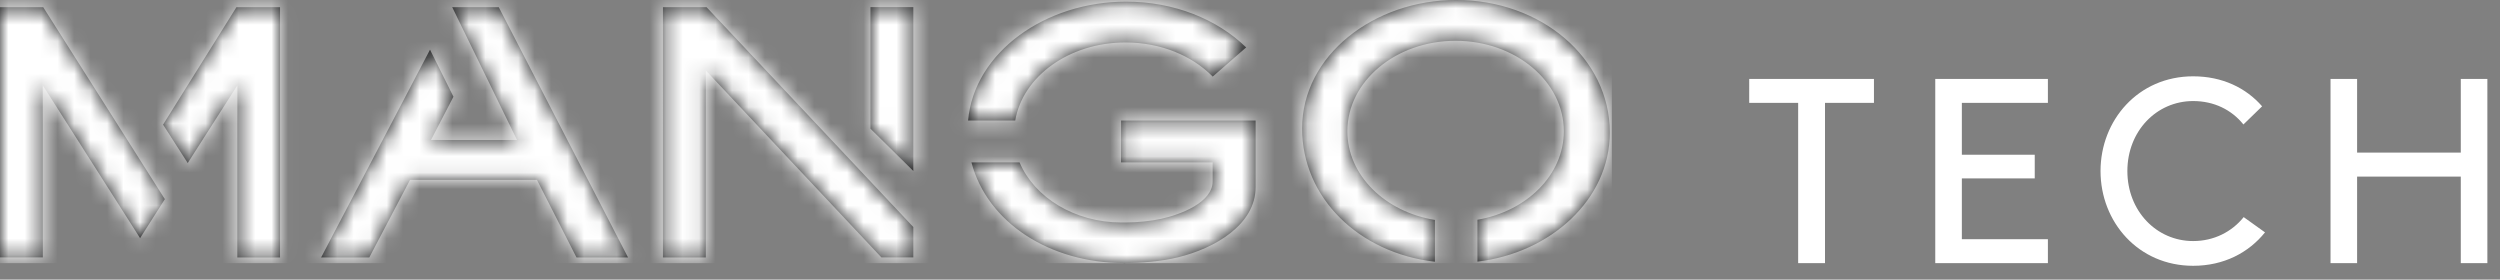 <svg width="152" height="17" xmlns="http://www.w3.org/2000/svg" xmlns:xlink="http://www.w3.org/1999/xlink"><rect width="100%" height="100%" fill="#808080" stroke="none"/><defs><path d="M9.914 7.578L14.376.436h2.65v15.216H14.43V5.192l-3.016 4.722-1.499-2.336zM2.627.436l7.397 11.673-1.507 2.37-5.913-9.288v10.46H0V.437h2.627zm30.02 10.5H24.93l-2.476 4.716h-2.93L26.145 3.02 27.57 5.88l-1.365 2.63h5.23L27.497.441l.003-.005h2.824l7.86 15.216H35.05l-2.403-4.717zM55.53.435v9.96l-2.605-2.57V.435h2.605zm-12.572 0l12.572 13.367v1.849h-1.94L42.913 4.282v11.37h-2.606V.436h2.65zm30.775 4.222c-1.24-1.265-3.154-2.076-5.3-2.076-3.424 0-6.254 2.066-6.706 4.746h-2.868c.375-4.16 4.708-7.227 9.61-7.227 2.915 0 5.535 1.067 7.298 2.783l-2.034 1.774zm-5.541 8.869h.284c.662 0 1.483-.081 2.122-.221 1.188-.259 3.13-.998 3.13-2.275V9.875h-5.572l.006-2.547h8.18v4.046c0 2.28-2.47 3.724-4.73 4.273-1.003.244-2.21.346-3.258.346-4.517 0-8.321-2.448-9.29-6.118h2.927c.908 2.13 3.341 3.652 6.2 3.652zm29.685-5.469c0 4.079-3.601 7.32-8.048 7.85v-2.547c2.996-.514 5.252-2.725 5.252-5.38 0-3.037-2.946-5.5-6.581-5.5-3.634 0-6.58 2.463-6.58 5.5 0 2.676 2.291 4.902 5.323 5.392v2.542c-4.635-.533-8.075-3.9-8.075-8.101 0-4.456 4.38-7.814 9.367-7.814 5.15 0 9.342 3.52 9.342 8.058z" id="a"/></defs><g fill="none" fill-rule="evenodd"><g><mask id="b" fill="#fff"><use xlink:href="#a"/></mask><use fill="#121314" fill-rule="nonzero" xlink:href="#a"/><g mask="url(#b)" fill="#FFF"><path d="M0 0h98v16H0z"/></g></g><path d="M113.936 4.8v1.456h-2.976V16h-1.632V6.256h-2.976V4.8h7.584zm10.576 1.456h-5.232v3.152h4.432v1.44h-4.432v3.696h5.232V16h-6.848V4.8h6.848v1.456zm13.2 7.872c-.992 1.232-2.496 2.032-4.368 2.032-3.344 0-5.632-2.672-5.632-5.76 0-3.088 2.288-5.76 5.632-5.76 1.776 0 3.216.704 4.192 1.824L136.4 7.568c-.72-.896-1.792-1.424-3.056-1.424-2.224 0-4 1.824-4 4.256 0 2.432 1.776 4.256 4 4.256 1.264 0 2.352-.56 3.072-1.456l1.296.928zM149.616 4.8h1.616V16h-1.616v-5.264h-6.304V16h-1.616V4.8h1.616v4.48h6.304V4.8z" fill="#FFF" fill-rule="nonzero"/></g></svg>
